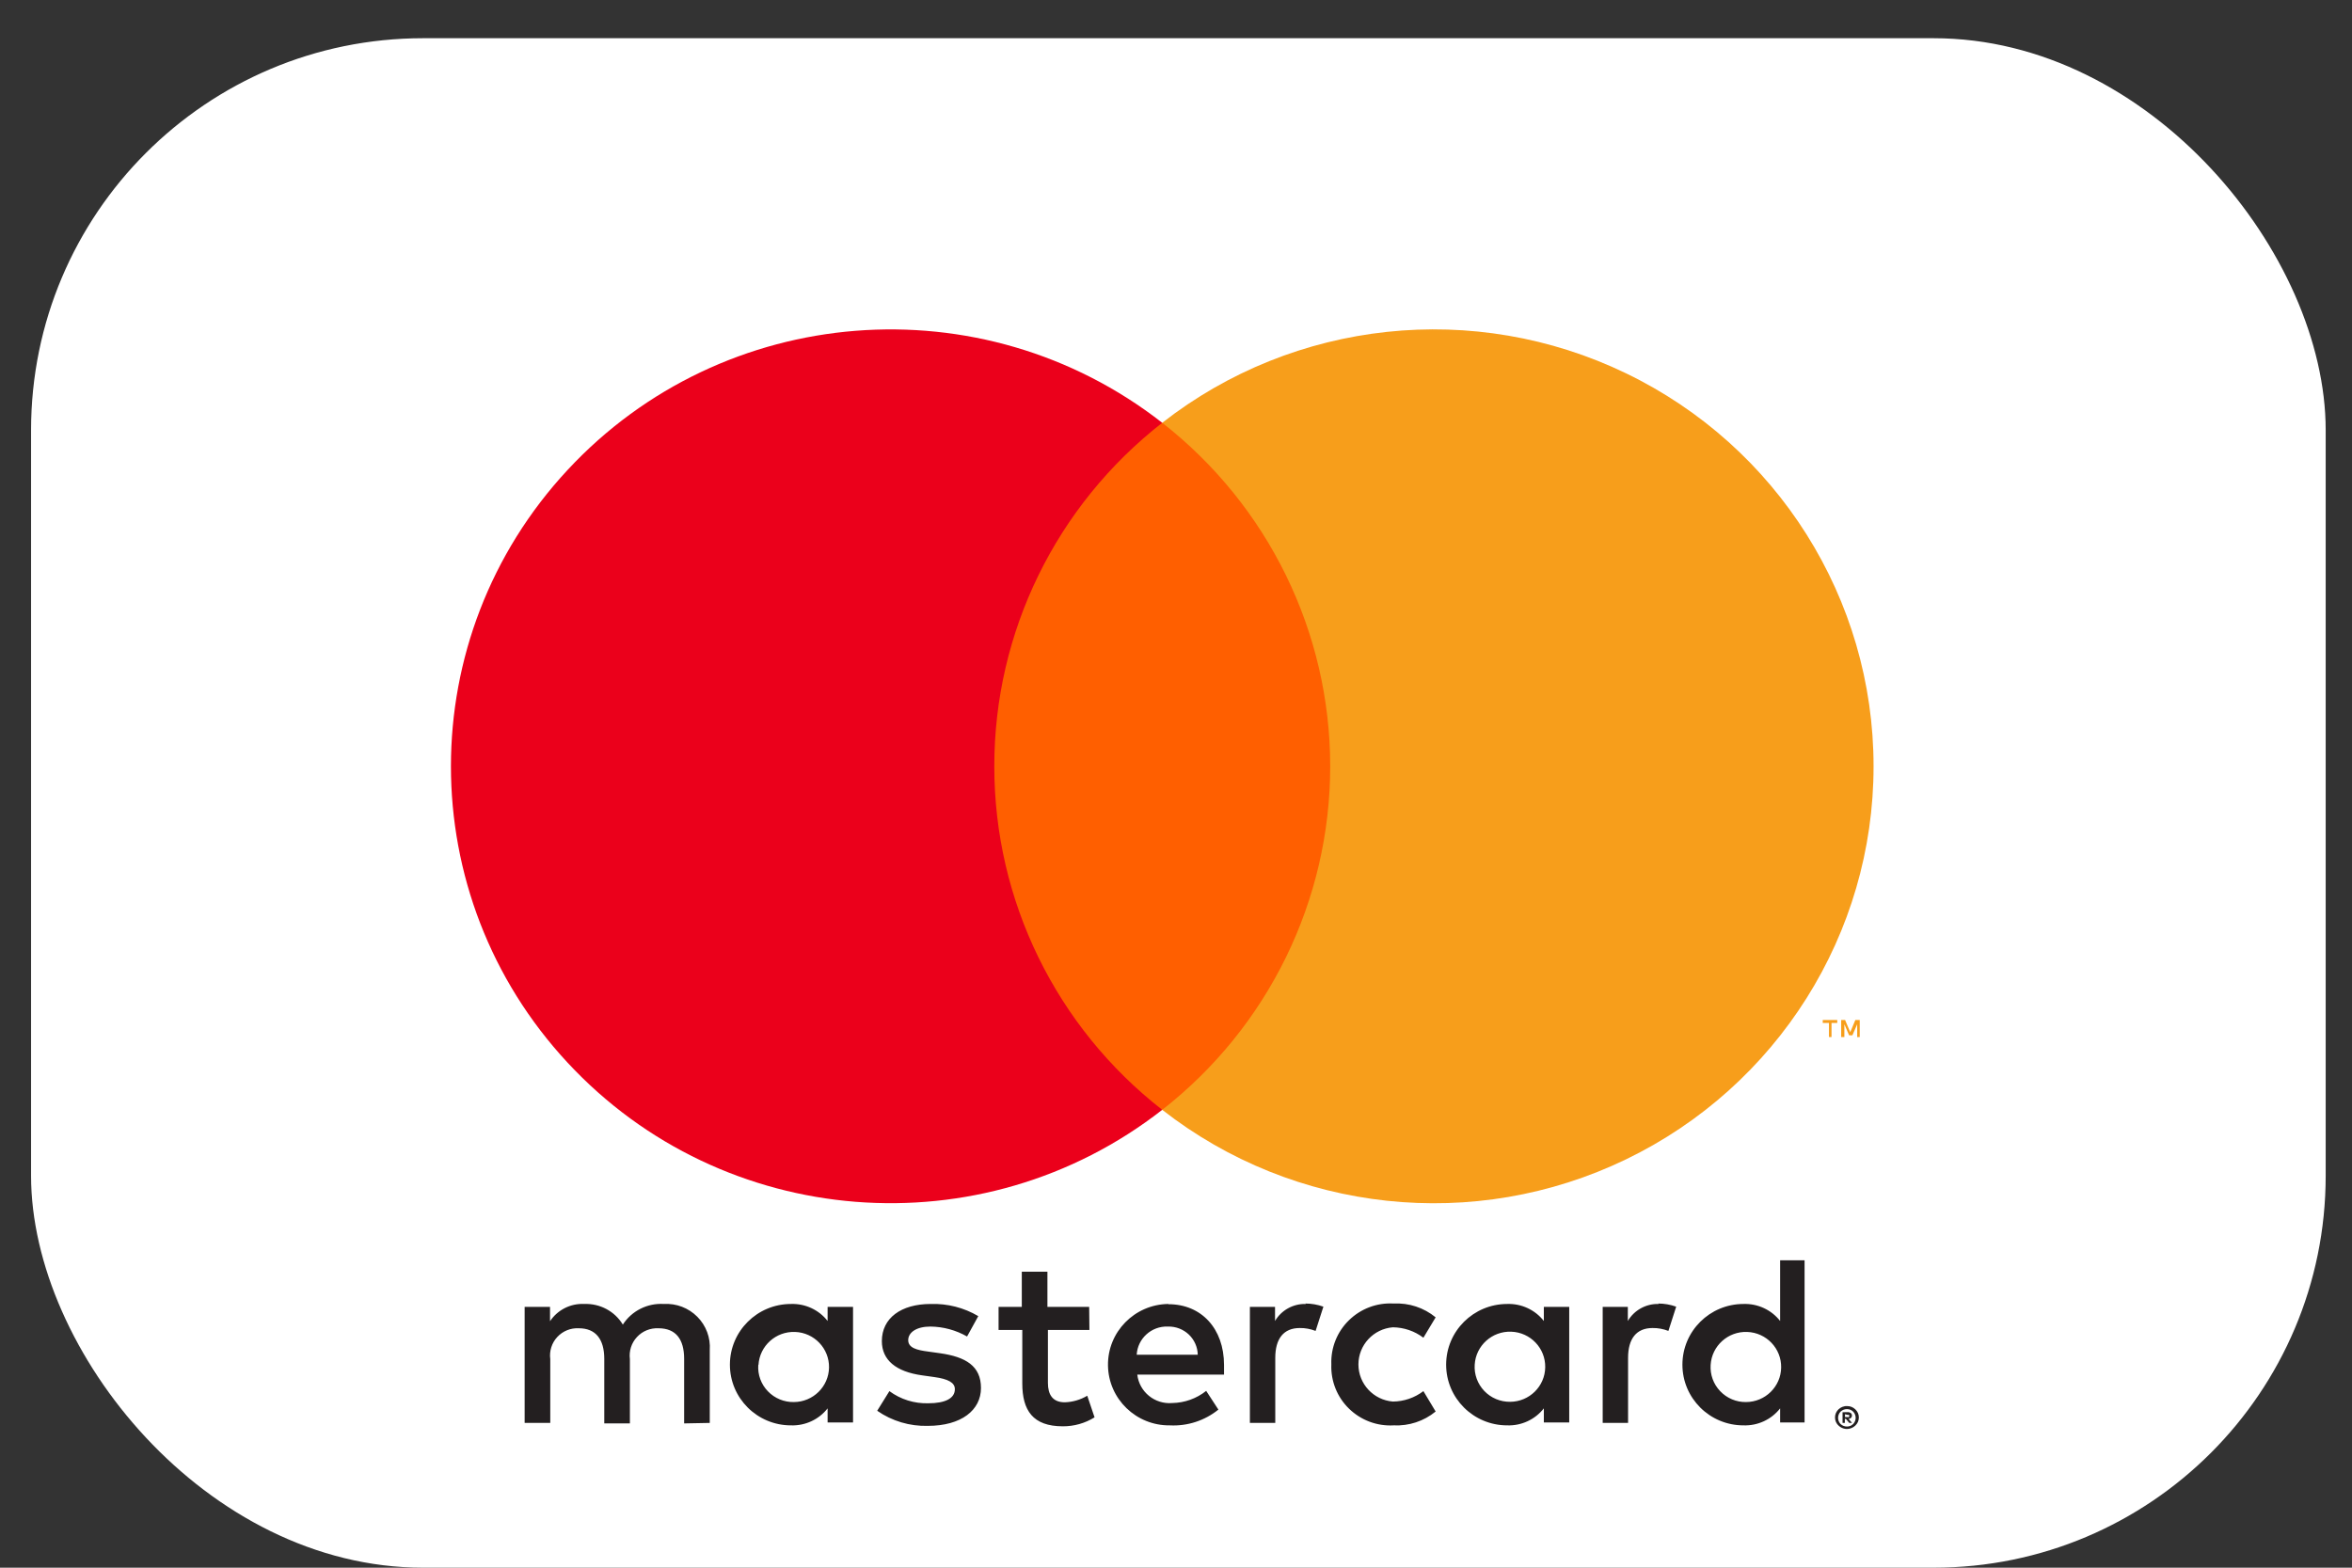 <svg width="48" height="32" viewBox="0 0 48 32" fill="none" xmlns="http://www.w3.org/2000/svg">
<rect x="0" y="0" width="48" height="32" fill="#333333" stroke="none"/>
<rect x="0.634" y="0.78" width="46.829" height="31.22" rx="8" fill="white"/>
<g clip-path="url(#clip0_1182_26548)">
<path d="M14.485 29.045V27.559C14.503 27.306 14.41 27.058 14.231 26.878C14.051 26.697 13.803 26.602 13.548 26.617C13.213 26.596 12.892 26.757 12.711 27.038C12.546 26.765 12.243 26.604 11.923 26.617C11.644 26.603 11.379 26.737 11.225 26.969V26.677H10.707V29.045H11.23V27.742C11.208 27.578 11.26 27.413 11.373 27.291C11.486 27.169 11.647 27.104 11.813 27.113C12.157 27.113 12.332 27.336 12.332 27.737V29.055H12.855V27.742C12.834 27.578 12.886 27.413 12.999 27.292C13.111 27.17 13.272 27.105 13.438 27.113C13.792 27.113 13.962 27.336 13.962 27.737V29.055L14.485 29.045ZM22.228 26.677H21.376V25.958H20.853V26.677H20.379V27.148H20.863V28.238C20.863 28.787 21.077 29.114 21.69 29.114C21.919 29.115 22.144 29.052 22.338 28.931L22.189 28.49C22.049 28.573 21.892 28.619 21.73 28.624C21.481 28.624 21.386 28.465 21.386 28.228V27.148H22.233L22.228 26.677ZM26.649 26.617C26.392 26.61 26.151 26.743 26.021 26.964V26.677H25.508V29.045H26.026V27.717C26.026 27.326 26.196 27.108 26.525 27.108C26.636 27.106 26.746 27.127 26.849 27.167L27.008 26.672C26.89 26.63 26.765 26.608 26.64 26.608L26.649 26.617ZM19.965 26.865C19.672 26.692 19.335 26.606 18.994 26.617C18.39 26.617 17.997 26.905 17.997 27.375C17.997 27.762 18.286 28 18.819 28.074L19.068 28.109C19.352 28.148 19.487 28.223 19.487 28.356C19.487 28.54 19.298 28.644 18.944 28.644C18.659 28.652 18.38 28.565 18.151 28.396L17.902 28.797C18.204 29.007 18.566 29.115 18.934 29.105C19.622 29.105 20.02 28.782 20.02 28.332C20.02 27.881 19.706 27.697 19.188 27.623L18.939 27.588C18.714 27.559 18.535 27.514 18.535 27.356C18.535 27.197 18.704 27.078 18.988 27.078C19.251 27.081 19.509 27.151 19.736 27.281L19.965 26.865ZM33.849 26.617C33.592 26.61 33.351 26.743 33.221 26.964V26.677H32.708V29.045H33.226V27.717C33.226 27.326 33.396 27.108 33.725 27.108C33.836 27.106 33.946 27.127 34.049 27.167L34.208 26.672C34.09 26.63 33.965 26.608 33.84 26.608L33.849 26.617ZM27.17 27.856C27.158 28.192 27.289 28.519 27.531 28.754C27.773 28.99 28.103 29.114 28.441 29.095C28.753 29.11 29.058 29.01 29.299 28.812L29.049 28.396C28.87 28.532 28.652 28.607 28.426 28.609C28.029 28.577 27.723 28.247 27.723 27.851C27.723 27.455 28.029 27.125 28.426 27.093C28.652 27.096 28.87 27.17 29.049 27.306L29.299 26.89C29.058 26.692 28.753 26.592 28.441 26.608C28.103 26.588 27.773 26.712 27.531 26.948C27.289 27.183 27.158 27.51 27.17 27.846V27.856ZM32.025 27.856V26.677H31.507V26.964C31.328 26.736 31.05 26.607 30.759 26.617C30.071 26.617 29.513 27.172 29.513 27.856C29.513 28.54 30.071 29.095 30.759 29.095C31.05 29.105 31.328 28.976 31.507 28.748V29.035H32.025V27.856ZM30.096 27.856C30.119 27.467 30.451 27.168 30.842 27.183C31.234 27.197 31.542 27.52 31.535 27.91C31.529 28.299 31.211 28.612 30.819 28.614C30.619 28.616 30.428 28.536 30.291 28.392C30.154 28.248 30.083 28.054 30.096 27.856ZM23.841 26.617C23.153 26.627 22.602 27.189 22.612 27.873C22.622 28.557 23.188 29.104 23.876 29.095C24.234 29.113 24.587 28.998 24.865 28.773L24.616 28.391C24.419 28.548 24.175 28.635 23.923 28.639C23.567 28.669 23.251 28.412 23.21 28.059H24.98C24.98 27.995 24.98 27.93 24.98 27.861C24.98 27.118 24.516 26.622 23.848 26.622L23.841 26.617ZM23.841 27.078C23.997 27.075 24.149 27.134 24.262 27.241C24.375 27.349 24.441 27.497 24.444 27.653H23.198C23.217 27.322 23.498 27.067 23.831 27.078H23.841ZM36.828 27.861V25.726H36.329V26.964C36.151 26.736 35.872 26.607 35.581 26.617C34.893 26.617 34.335 27.172 34.335 27.856C34.335 28.54 34.893 29.095 35.581 29.095C35.872 29.105 36.151 28.976 36.329 28.748V29.035H36.828V27.861ZM37.692 28.701C37.725 28.7 37.757 28.706 37.787 28.718C37.816 28.73 37.842 28.747 37.864 28.768C37.886 28.789 37.904 28.814 37.917 28.842C37.942 28.9 37.942 28.967 37.917 29.025C37.904 29.053 37.886 29.078 37.864 29.099C37.842 29.121 37.816 29.137 37.787 29.149C37.757 29.162 37.725 29.169 37.692 29.169C37.596 29.168 37.509 29.112 37.468 29.025C37.443 28.967 37.443 28.9 37.468 28.842C37.481 28.814 37.498 28.789 37.52 28.768C37.543 28.747 37.569 28.73 37.598 28.718C37.63 28.705 37.665 28.699 37.7 28.701H37.692ZM37.692 29.119C37.717 29.119 37.742 29.114 37.765 29.105C37.786 29.095 37.806 29.081 37.822 29.065C37.887 28.995 37.887 28.887 37.822 28.817C37.806 28.8 37.786 28.787 37.765 28.777C37.742 28.768 37.717 28.763 37.692 28.763C37.667 28.763 37.643 28.768 37.62 28.777C37.598 28.787 37.577 28.8 37.56 28.817C37.496 28.887 37.496 28.995 37.56 29.065C37.577 29.082 37.598 29.095 37.62 29.105C37.645 29.115 37.672 29.12 37.7 29.119H37.692ZM37.707 28.825C37.731 28.823 37.754 28.831 37.772 28.844C37.788 28.857 37.796 28.877 37.795 28.896C37.795 28.913 37.789 28.929 37.777 28.941C37.763 28.954 37.744 28.962 37.725 28.963L37.797 29.045H37.74L37.672 28.963H37.65V29.045H37.603V28.827L37.707 28.825ZM37.653 28.867V28.926H37.707C37.717 28.929 37.727 28.929 37.737 28.926C37.741 28.919 37.741 28.911 37.737 28.904C37.741 28.897 37.741 28.889 37.737 28.881C37.727 28.879 37.717 28.879 37.707 28.881L37.653 28.867ZM34.911 27.861C34.934 27.472 35.266 27.173 35.657 27.188C36.049 27.202 36.357 27.525 36.35 27.915C36.344 28.304 36.026 28.617 35.634 28.619C35.434 28.622 35.243 28.541 35.106 28.397C34.968 28.253 34.898 28.059 34.911 27.861ZM17.409 27.861V26.677H16.89V26.964C16.712 26.736 16.433 26.607 16.142 26.617C15.454 26.617 14.896 27.172 14.896 27.856C14.896 28.54 15.454 29.095 16.142 29.095C16.433 29.105 16.712 28.976 16.89 28.748V29.035H17.409V27.861ZM15.479 27.861C15.503 27.472 15.834 27.173 16.226 27.188C16.617 27.202 16.925 27.525 16.919 27.915C16.912 28.304 16.594 28.617 16.202 28.619C16.002 28.623 15.809 28.543 15.671 28.399C15.532 28.255 15.461 28.06 15.475 27.861H15.479Z" fill="#231F20"/>
<path d="M27.644 8.63H19.794V22.654H27.644V8.63Z" fill="#FF5F00"/>
<path d="M20.292 15.643C20.289 12.906 21.553 10.32 23.719 8.63C20.04 5.757 14.758 6.175 11.584 9.592C8.409 13.008 8.409 18.276 11.584 21.692C14.758 25.109 20.04 25.527 23.719 22.654C21.553 20.965 20.29 18.38 20.292 15.643Z" fill="#EB001B"/>
<path d="M38.236 15.643C38.236 19.058 36.274 22.172 33.184 23.665C30.095 25.157 26.419 24.764 23.719 22.654C25.883 20.963 27.147 18.378 27.147 15.642C27.147 12.906 25.883 10.321 23.719 8.63C26.419 6.52 30.095 6.128 33.184 7.62C36.274 9.112 38.236 12.226 38.236 15.641V15.643Z" fill="#F79E1B"/>
<path d="M37.378 21.168V20.88H37.495V20.821H37.199V20.88H37.326V21.168H37.378ZM37.954 21.168V20.821H37.864L37.76 21.069L37.655 20.821H37.575V21.168H37.64V20.907L37.737 21.133H37.804L37.902 20.907V21.17L37.954 21.168Z" fill="#F79E1B"/>
</g>
<defs>
<clipPath id="clip0_1182_26548">
<rect width="29.919" height="22.592" fill="white" transform="translate(9.09 6.634)"/>
</clipPath>
</defs>
</svg>
